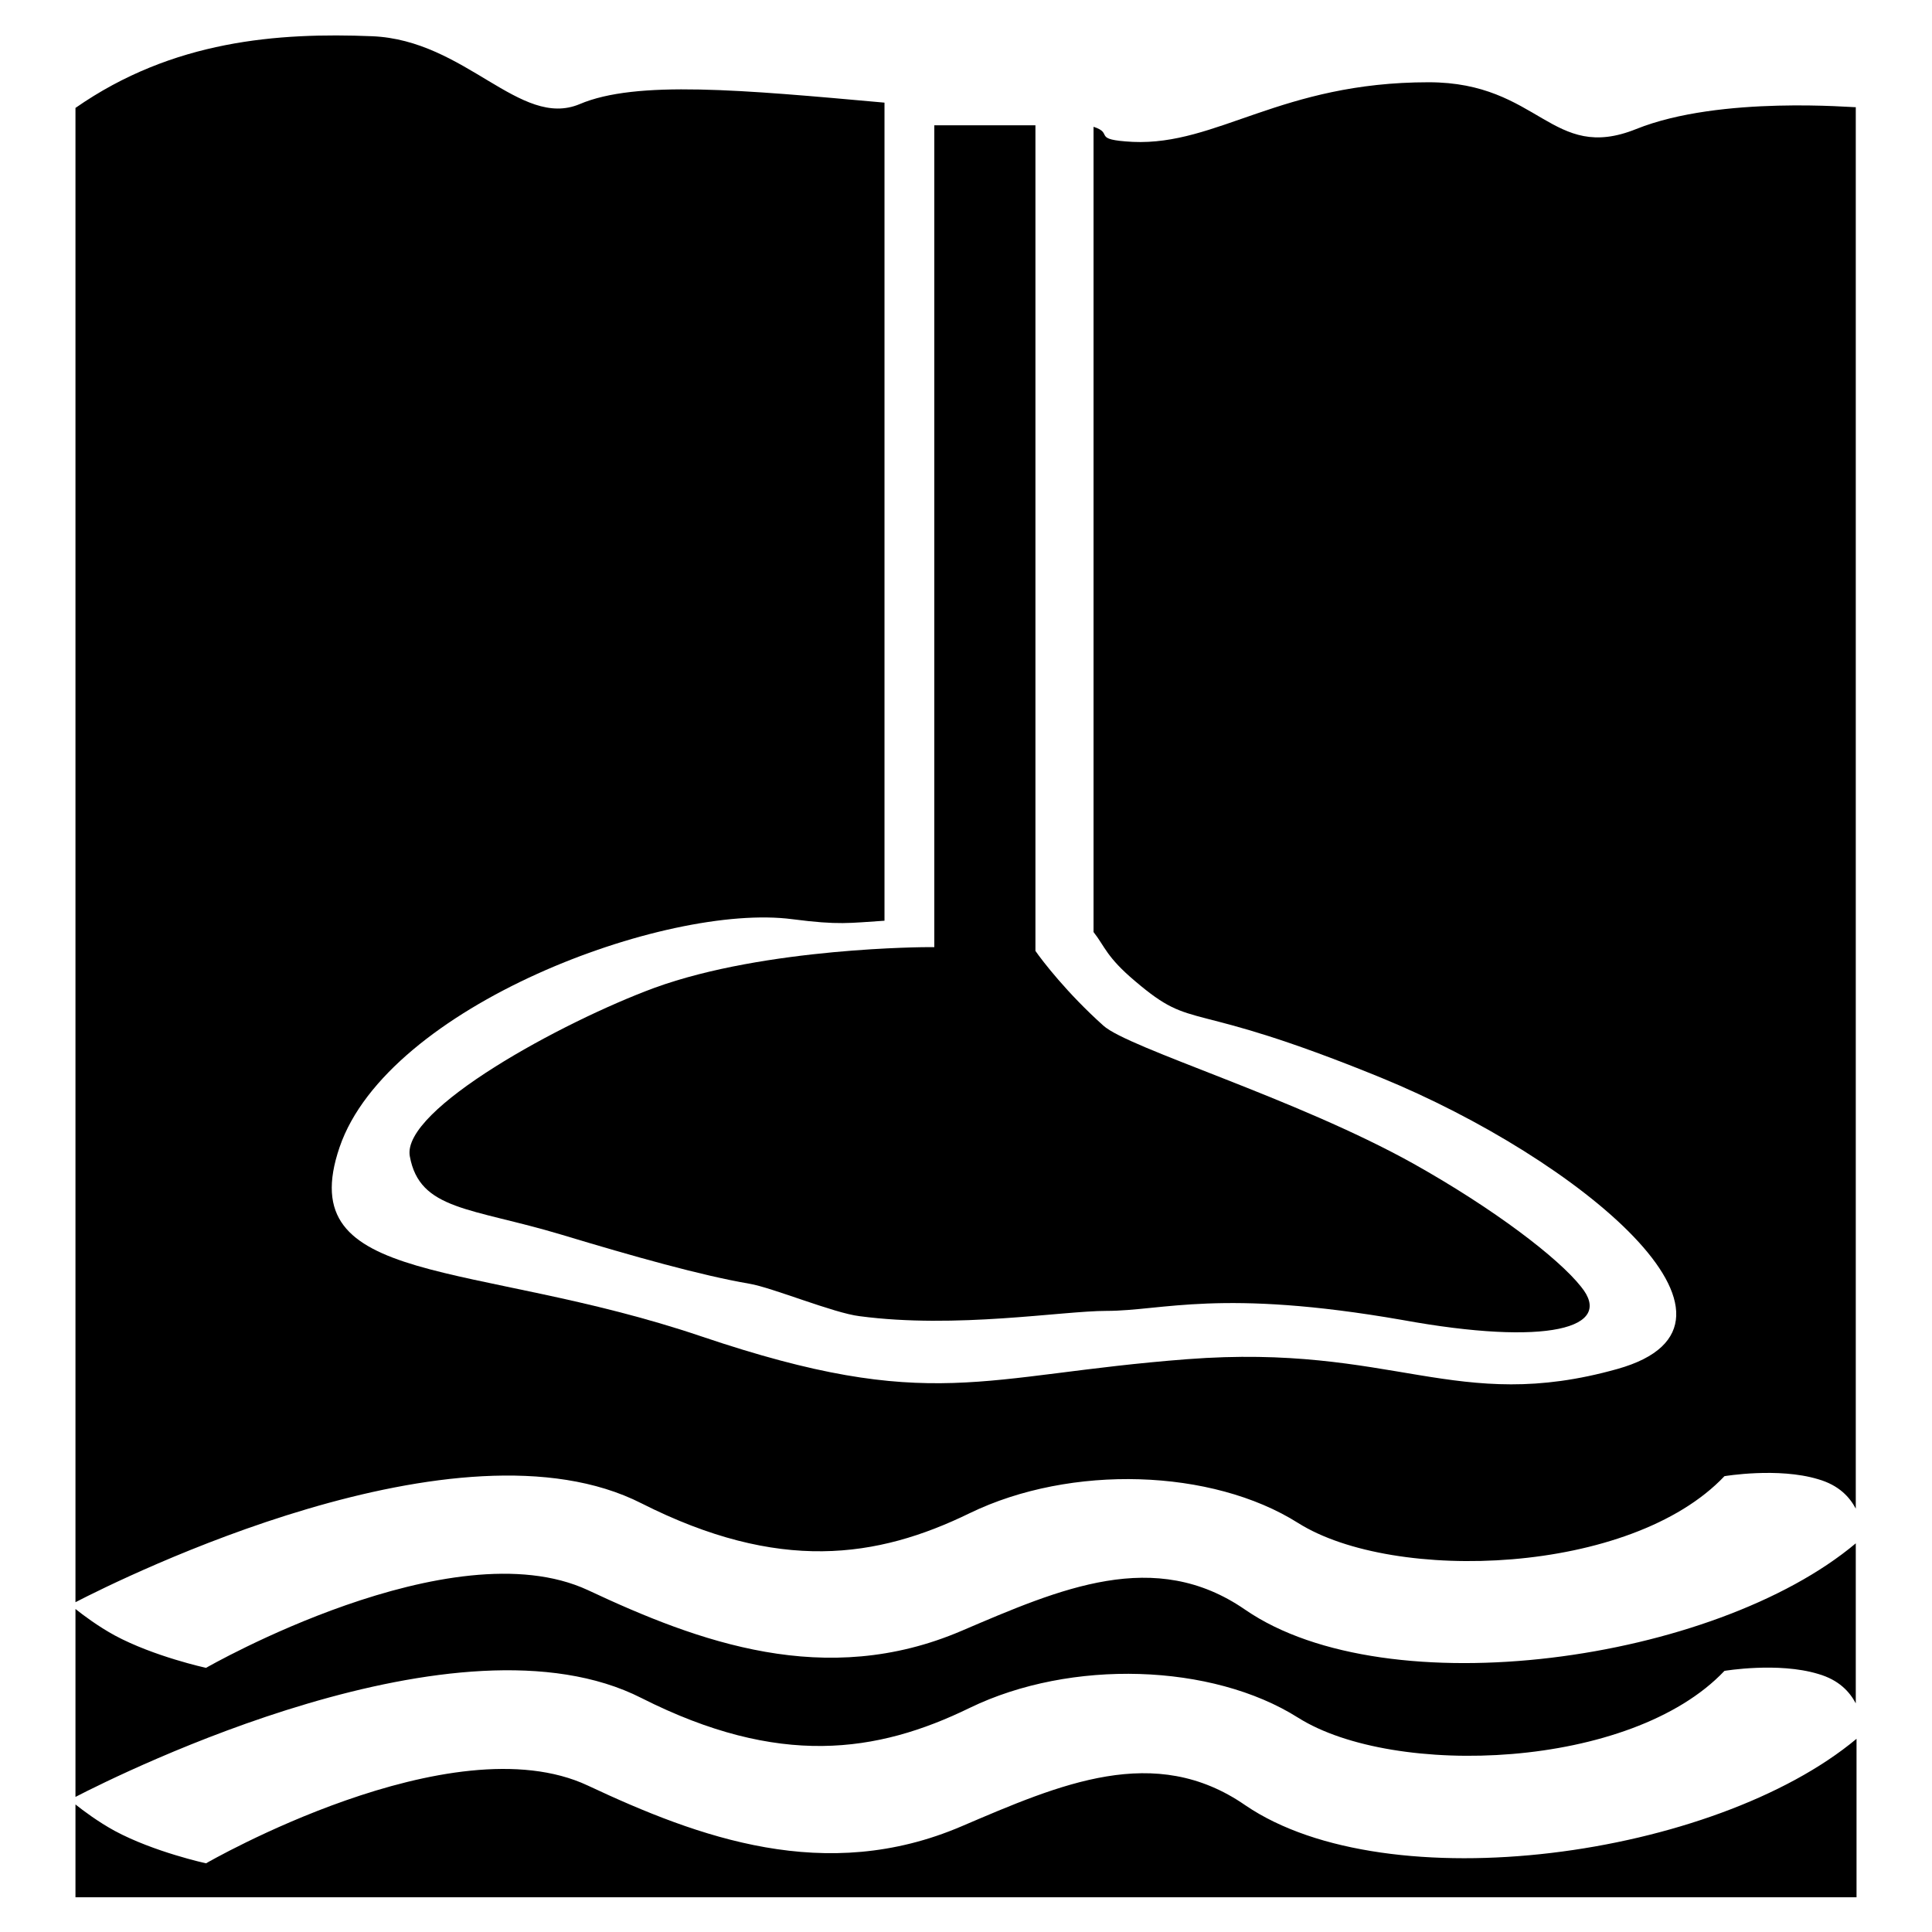 <?xml version="1.0" encoding="utf-8"?>
<!-- Svg Vector Icons : http://www.onlinewebfonts.com/icon -->
<!DOCTYPE svg PUBLIC "-//W3C//DTD SVG 1.1//EN" "http://www.w3.org/Graphics/SVG/1.1/DTD/svg11.dtd">
<svg version="1.1" xmlns="http://www.w3.org/2000/svg" xmlns:xlink="http://www.w3.org/1999/xlink" x="0px" y="0px" viewBox="0 0 256 256" enable-background="new 0 0 256 256" xml:space="preserve">
<g><g><path fill="#000000" d="M216.8,17.1c-11.2,4.5-12.8-6.2-27.5-6.2c-19.6,0-28,8.4-39.2,7.9c-5.6-0.3-2.4-1.1-5.2-2v106.7c1.5,1.9,1.7,3.3,5.5,6.5c8.1,6.9,6.4,2.1,32.6,12.8c26.1,10.7,52.7,32.6,31.3,38.6c-21.4,6-29.6-3.4-57-1.3c-27.4,2.1-33.8,7.3-64.3-3c-30.4-10.3-54.4-6.4-48-25.1c6.4-18.7,43.3-32.4,60-30.2c6.2,0.8,7.5,0.5,12.2,0.2V13.6c-18.9-1.7-32.9-3-40.4,0.2c-7.9,3.3-15.1-8.5-27.5-9S22.9,5.3,10,14.3v198c6.2-3.2,50.8-25.4,75-13.1c18.2,9.2,31.2,7.3,43.5,1.3c13.4-6.5,32.1-5.9,43.5,1.3c12.7,8,44.1,6.9,56.5-6.2c0,0,7.1-1.2,12.4,0.4c2.8,0.8,4.2,2.4,5,3.9V14.2C246,14.3,228,12.6,216.8,17.1z M165,239.2c-12-8.3-24.5-2.8-37.6,2.8c-18,7.7-34.8,1.5-49.5-5.4c-18.1-8.5-50.6,10.3-50.6,10.3s-6.9-1.5-12.1-4.3c-2.2-1.2-4.2-2.7-5.2-3.5v12.3h236v-21C227.2,246.1,183.9,252.1,165,239.2z M165,213.3c-12-8.3-24.5-2.8-37.6,2.8c-18,7.7-34.8,1.5-49.5-5.4C59.8,202.3,27.3,221,27.3,221s-6.9-1.5-12.1-4.3c-2.2-1.2-4.2-2.7-5.2-3.5v24.9c6.2-3.2,50.8-25.4,75-13.1c18.2,9.2,31.2,7.3,43.5,1.3c13.4-6.5,32.1-5.9,43.5,1.3c12.7,8,44.1,6.9,56.5-6.2c0,0,7.1-1.2,12.4,0.4c2.8,0.8,4.2,2.4,5,3.9v-21.2C227.2,220.2,183.9,226.3,165,213.3z"/><path fill="#000000" d="M209.5,170.5c-3-3.8-11.5-10.3-22.2-16.3c-15.6-8.7-37.8-15.3-41.1-18.3c-4.8-4.3-8.1-8.6-9-9.9V16.6h-13.4v108.9H123c0,0-21.5,0-36.3,5.4c-12.2,4.5-33.5,16.1-32.4,22.3c1.3,7.2,8.1,6.8,20.1,10.4c9.6,2.9,18.5,5.4,24.9,6.5c3,0.5,11.2,3.9,14.6,4.3c12.8,1.7,26.8-0.7,32.7-0.7c7.5,0,15.1-3,39.2,1.2C205,178.4,214,176,209.5,170.5z"/></g></g>
</svg>